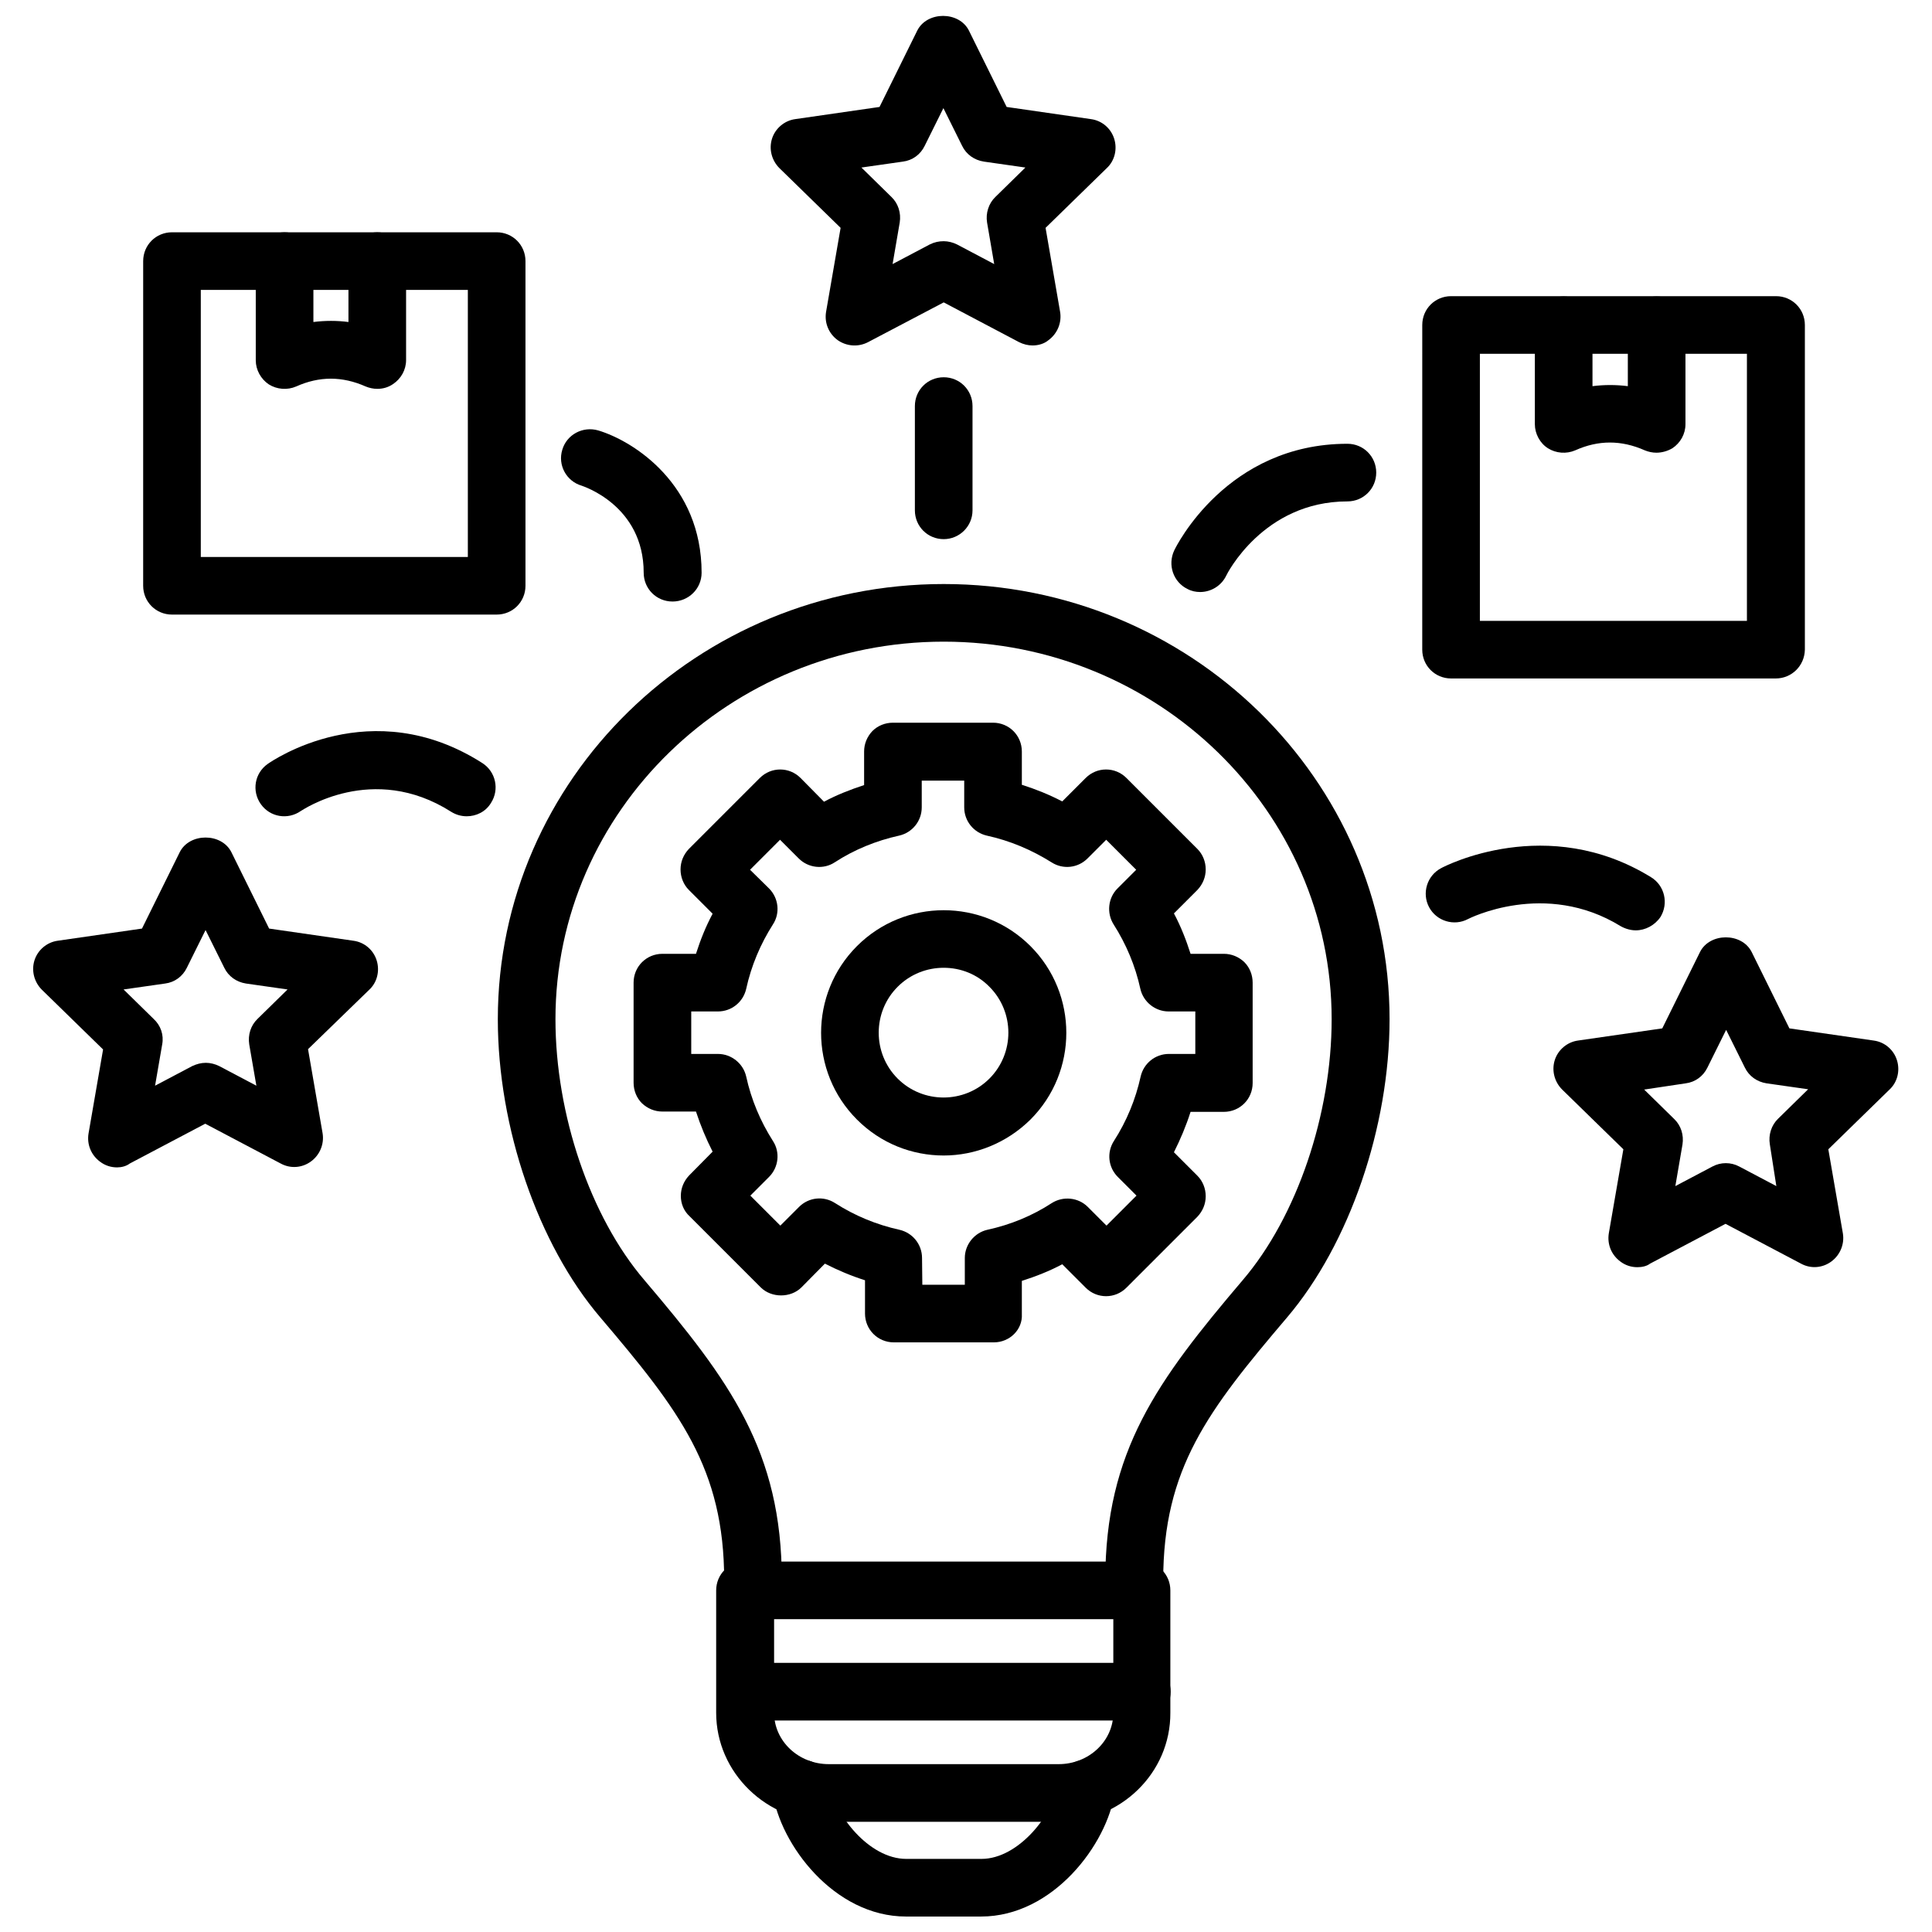 <?xml version="1.0" encoding="UTF-8"?>
<!-- Uploaded to: ICON Repo, www.iconrepo.com, Generator: ICON Repo Mixer Tools -->
<svg width="800px" height="800px" version="1.1" viewBox="144 144 512 512" xmlns="http://www.w3.org/2000/svg">
 <defs>
  <clipPath id="b">
   <path d="m348 610h92v41.902h-92z"/>
  </clipPath>
  <clipPath id="a">
   <path d="m348 148.09h92v87.906h-92z"/>
  </clipPath>
 </defs>
 <path d="m275.62 306.87h-86.043c-4.25 0-7.637-3.387-7.637-7.637l0.004-86.039c0-4.25 3.387-7.637 7.637-7.637h86.039c4.25 0 7.637 3.387 7.637 7.637v86.043c0 4.25-3.387 7.633-7.637 7.633zm-78.406-15.27h70.77v-70.77h-70.77z"/>
 <path d="m243.98 247.05c-1.023 0-2.125-0.234-3.07-0.629-6.219-2.754-12.281-2.754-18.422 0-2.363 1.023-5.117 0.789-7.242-0.551-2.125-1.418-3.465-3.856-3.465-6.375v-26.297c0-4.25 3.387-7.637 7.637-7.637s7.637 3.387 7.637 7.637v16.137c3.148-0.395 6.219-0.395 9.289 0v-16.137c0-4.25 3.387-7.637 7.637-7.637s7.637 3.387 7.637 7.637v26.215c0 2.598-1.34 4.961-3.465 6.375-1.262 0.867-2.68 1.262-4.172 1.262z"/>
 <path d="m614.59 323.8h-86.043c-4.25 0-7.637-3.387-7.637-7.637l0.004-86.039c0-4.25 3.387-7.637 7.637-7.637h86.121c4.25 0 7.637 3.387 7.637 7.637v86.043c-0.082 4.25-3.469 7.633-7.719 7.633zm-78.406-15.27h70.77v-70.77h-70.77z"/>
 <path d="m582.95 263.97c-1.023 0-2.125-0.234-3.07-0.629-6.219-2.754-12.281-2.754-18.422 0-2.363 1.023-5.117 0.789-7.242-0.551-2.125-1.34-3.465-3.856-3.465-6.375v-26.215c0-4.25 3.387-7.637 7.637-7.637s7.637 3.387 7.637 7.637v16.137c3.148-0.395 6.219-0.395 9.367 0v-16.137c0-4.25 3.387-7.637 7.637-7.637s7.637 3.387 7.637 7.637v26.215c0 2.598-1.34 4.961-3.465 6.375-1.34 0.789-2.836 1.18-4.25 1.18z"/>
 <path d="m444.55 573.11c-4.25 0-7.637-3.387-7.637-7.637v-2.676c0-34.242 13.777-52.898 36.449-79.586 14.328-16.766 23.539-43.926 23.539-69.117 0-55.184-46.129-100.05-102.81-100.05-56.68 0-102.89 44.871-102.89 100.05 0 25.191 9.211 52.348 23.539 69.117 22.672 26.688 36.449 45.344 36.449 79.586v2.676c0 4.25-3.387 7.637-7.637 7.637s-7.637-3.387-7.637-7.637v-2.676c0-29.676-11.887-45.027-32.828-69.668-16.531-19.363-27.16-50.383-27.16-79.035 0-63.605 52.98-115.32 118.16-115.32 65.18 0 118.16 51.719 118.16 115.32 0 28.574-10.629 59.59-27.16 79.035-20.941 24.641-32.828 39.988-32.828 69.668v2.676c-0.078 4.25-3.465 7.637-7.715 7.637z"/>
 <path d="m424.48 626.79h-60.93c-16.375 0-29.758-12.988-29.758-28.891v-32.434c0-4.25 3.387-7.637 7.637-7.637h105.09c4.25 0 7.637 3.387 7.637 7.637v32.434c0.082 15.98-13.223 28.891-29.676 28.891zm-75.336-53.688v24.797c0 7.477 6.453 13.617 14.484 13.617h60.93c7.949 0 14.484-6.062 14.484-13.617v-24.797z"/>
 <g clip-path="url(#b)">
  <path d="m404.01 651.9h-19.918c-19.051 0-33.379-19.129-35.344-32.906-0.551-4.172 2.363-8.031 6.535-8.582 4.172-0.629 8.031 2.363 8.66 6.535 1.102 7.715 10.234 19.68 20.23 19.68h19.918c9.918 0 19.129-11.965 20.23-19.68 0.551-4.172 4.41-7.086 8.582-6.535 4.172 0.551 7.086 4.41 6.535 8.582-2.051 13.777-16.379 32.906-35.43 32.906z"/>
 </g>
 <path d="m446.6 599.95h-105.09c-4.25 0-7.637-3.387-7.637-7.637s3.387-7.637 7.637-7.637h105.09c4.25 0 7.637 3.387 7.637 7.637 0.004 4.25-3.383 7.637-7.633 7.637z"/>
 <path d="m394.09 450.22c-8.344 0-16.609-3.148-22.984-9.523-12.676-12.676-12.676-33.297 0-45.973 12.676-12.676 33.297-12.676 45.973 0 12.676 12.676 12.676 33.297 0 45.973-6.379 6.297-14.723 9.523-22.988 9.523zm17.555-14.957m-17.555-34.793c-4.41 0-8.816 1.652-12.203 5.039-6.691 6.691-6.691 17.633 0 24.324 6.691 6.691 17.633 6.691 24.324 0 6.691-6.691 6.691-17.633 0-24.324-3.305-3.387-7.711-5.039-12.121-5.039z"/>
 <path d="m407.4 499.74h-26.527c-4.25 0-7.637-3.387-7.637-7.637v-8.816c-3.699-1.18-7.242-2.676-10.629-4.41l-6.219 6.297c-2.832 2.832-7.949 2.832-10.785 0l-18.812-18.812c-1.574-1.418-2.363-3.383-2.363-5.43 0-2.047 0.789-3.938 2.203-5.434l6.219-6.297c-1.73-3.387-3.227-7.008-4.41-10.629h-8.895c-2.047 0-3.938-0.789-5.434-2.203-1.418-1.418-2.203-3.387-2.203-5.434v-26.527c0-4.25 3.387-7.637 7.637-7.637h8.895c1.18-3.699 2.598-7.242 4.41-10.629l-6.297-6.297c-1.418-1.418-2.203-3.387-2.203-5.434s0.789-3.938 2.203-5.434l18.812-18.812c2.992-2.992 7.793-2.992 10.785 0l6.219 6.297c3.387-1.812 7.008-3.227 10.629-4.41v-8.895c0-2.047 0.789-3.938 2.203-5.434 1.418-1.418 3.387-2.203 5.434-2.203h26.527c4.25 0 7.637 3.387 7.637 7.637v8.816c3.699 1.18 7.242 2.598 10.707 4.41l6.219-6.219c2.992-2.992 7.793-2.992 10.785 0l18.812 18.812c1.418 1.418 2.203 3.387 2.203 5.434s-0.789 3.938-2.203 5.434l-6.219 6.219c1.812 3.387 3.227 7.008 4.41 10.707h8.816c2.047 0 3.938 0.789 5.434 2.203 1.418 1.418 2.203 3.387 2.203 5.434v26.609c0 4.25-3.387 7.637-7.637 7.637h-8.816c-1.18 3.699-2.676 7.242-4.41 10.707l6.219 6.219c1.418 1.418 2.203 3.387 2.203 5.434s-0.789 3.938-2.203 5.434l-18.812 18.812c-2.992 2.992-7.793 2.992-10.785 0l-6.219-6.219c-3.387 1.812-7.008 3.227-10.707 4.41v8.816c0.238 4.086-3.227 7.473-7.398 7.473zm-18.973-15.273h11.258v-7.086c0-3.543 2.519-6.691 5.984-7.477 6.141-1.34 11.887-3.699 17.082-7.086 2.992-1.891 7.008-1.496 9.523 1.023l4.961 4.961 7.949-7.949-4.961-4.961c-2.519-2.519-2.992-6.453-1.023-9.523 3.387-5.273 5.746-11.02 7.086-17.082 0.789-3.465 3.856-5.984 7.477-5.984h7.008v-11.258h-7.086c-3.543 0-6.691-2.519-7.477-5.984-1.34-6.141-3.777-11.887-7.086-17.082-1.891-2.992-1.496-7.008 1.023-9.523l4.961-4.961-7.949-7.949-4.961 4.961c-2.519 2.519-6.453 2.992-9.523 1.023-5.273-3.305-11.02-5.746-17.16-7.086-3.465-0.789-5.984-3.856-5.984-7.477v-7.086h-11.258v7.086c0 3.621-2.519 6.691-5.984 7.477-6.062 1.34-11.887 3.699-17.082 7.086-2.992 1.969-7.008 1.496-9.523-1.023l-4.961-4.961-7.949 7.949 5.039 4.961c2.519 2.519 2.992 6.535 1.023 9.523-3.305 5.195-5.746 10.941-7.086 17.082-0.789 3.465-3.856 5.984-7.477 5.984h-7.086v11.258h7.086c3.543 0 6.691 2.519 7.477 5.984 1.34 6.141 3.777 11.887 7.086 17.082 1.969 2.992 1.496 7.008-1.023 9.523l-4.961 4.961 7.949 7.949 4.961-4.961c2.519-2.519 6.453-2.992 9.523-1.023 5.273 3.387 11.02 5.746 17.082 7.086 3.465 0.789 5.984 3.856 5.984 7.477z"/>
 <g clip-path="url(#a)">
  <path d="m417.63 235.55c-1.18 0-2.441-0.316-3.543-0.867l-19.996-10.547-20.074 10.551c-2.598 1.34-5.668 1.102-8.031-0.551-2.363-1.73-3.543-4.566-3.07-7.477l3.856-22.277-16.215-15.824c-2.047-2.047-2.832-5.039-1.969-7.793 0.867-2.754 3.305-4.801 6.141-5.195l22.355-3.227 9.996-20.23c2.598-5.195 11.098-5.195 13.699 0l9.996 20.23 22.355 3.227c2.914 0.395 5.273 2.441 6.141 5.195 0.867 2.754 0.156 5.824-1.969 7.793l-16.215 15.824 3.856 22.277c0.473 2.832-0.707 5.746-3.07 7.477-1.094 0.941-2.668 1.414-4.242 1.414zm-23.539-27.629c1.18 0 2.441 0.316 3.543 0.867l9.84 5.195-1.891-11.02c-0.395-2.441 0.395-5.039 2.203-6.769l7.953-7.797-11.02-1.574c-2.519-0.395-4.644-1.891-5.746-4.172l-4.961-9.996-4.961 9.996c-1.102 2.281-3.227 3.856-5.746 4.172l-11.02 1.574 7.949 7.793c1.812 1.73 2.598 4.25 2.203 6.769l-1.891 11.02 9.84-5.195c1.262-0.629 2.445-0.863 3.703-0.863z"/>
 </g>
 <path d="m577.91 479.82c-1.574 0-3.148-0.473-4.488-1.496-2.363-1.73-3.543-4.566-3.07-7.477l3.856-22.277-16.215-15.824c-2.047-2.047-2.832-5.039-1.969-7.793 0.867-2.754 3.305-4.801 6.141-5.195l22.355-3.227 9.996-20.23c2.598-5.195 11.098-5.195 13.699 0l9.996 20.23 22.355 3.227c2.914 0.395 5.273 2.441 6.141 5.195s0.156 5.824-1.969 7.793l-16.215 15.824 3.856 22.277c0.473 2.832-0.707 5.746-3.07 7.477-2.363 1.73-5.434 1.969-8.031 0.551l-19.996-10.547-19.996 10.547c-0.934 0.711-2.195 0.945-3.375 0.945zm1.812-47.074 7.949 7.793c1.812 1.73 2.598 4.25 2.203 6.769l-1.891 11.02 9.84-5.195c2.203-1.18 4.879-1.18 7.086 0l9.84 5.195-1.73-11.098c-0.395-2.441 0.395-5.039 2.203-6.769l7.949-7.793-11.02-1.574c-2.519-0.395-4.644-1.891-5.746-4.172l-4.961-9.996-4.961 9.996c-1.102 2.281-3.227 3.856-5.746 4.172z"/>
 <path d="m175.02 453.37c-1.574 0-3.148-0.473-4.488-1.496-2.363-1.73-3.543-4.566-3.07-7.477l3.856-22.277-16.215-15.824c-2.047-2.047-2.832-5.039-1.969-7.793 0.867-2.754 3.305-4.801 6.141-5.195l22.355-3.227 9.996-20.23c2.598-5.195 11.098-5.195 13.699 0l9.996 20.23 22.355 3.227c2.914 0.395 5.273 2.441 6.141 5.195s0.156 5.824-1.969 7.793l-16.215 15.742 3.856 22.277c0.473 2.832-0.707 5.746-3.07 7.477-2.363 1.73-5.434 1.969-8.031 0.551l-19.996-10.547-19.996 10.547c-0.934 0.711-2.195 1.027-3.375 1.027zm23.539-27.711c1.18 0 2.441 0.316 3.543 0.867l9.84 5.195-1.891-10.941c-0.395-2.519 0.395-5.039 2.203-6.769l7.949-7.793-11.02-1.574c-2.519-0.395-4.644-1.891-5.746-4.172l-4.961-9.996-4.961 9.996c-1.102 2.281-3.227 3.856-5.746 4.172l-11.02 1.574 7.949 7.793c1.895 1.73 2.758 4.25 2.285 6.769l-1.887 10.941 9.84-5.195c1.18-0.551 2.359-0.867 3.621-0.867z"/>
 <path d="m267.67 360.32c-1.418 0-2.832-0.395-4.094-1.18-20.859-13.305-39.598-0.316-39.832-0.234-3.465 2.441-8.188 1.652-10.629-1.812-2.441-3.465-1.652-8.188 1.812-10.629 1.102-0.789 27.473-19.051 56.914-0.234 3.543 2.281 4.566 7.008 2.281 10.547-1.414 2.363-3.934 3.543-6.453 3.543z"/>
 <path d="m394.09 286.88c-4.25 0-7.637-3.387-7.637-7.637v-27.629c0-4.25 3.387-7.637 7.637-7.637s7.637 3.387 7.637 7.637v27.629c0 4.25-3.465 7.637-7.637 7.637z"/>
 <path d="m577.51 390.55c-1.34 0-2.754-0.395-4.016-1.102-20.074-12.359-40.305-1.969-40.461-1.891-3.699 1.969-8.344 0.551-10.312-3.148-1.969-3.699-0.551-8.344 3.148-10.312 1.102-0.629 28.184-14.562 55.656 2.363 3.621 2.203 4.723 6.926 2.519 10.547-1.496 2.207-4.016 3.543-6.535 3.543z"/>
 <path d="m462.03 300.89c-1.102 0-2.281-0.234-3.305-0.789-3.777-1.812-5.352-6.375-3.543-10.234 0.551-1.18 14.012-28.262 45.895-28.262 4.25 0 7.637 3.387 7.637 7.637s-3.387 7.637-7.637 7.637c-22.355 0-32.039 19.445-32.117 19.68-1.34 2.758-4.098 4.332-6.93 4.332z"/>
 <path d="m322.22 303.41c-4.25 0-7.637-3.387-7.637-7.637 0-17.949-16.297-22.984-16.453-23.066-4.016-1.18-6.375-5.434-5.117-9.523 1.18-4.016 5.434-6.297 9.523-5.117 9.445 2.832 27.395 14.328 27.395 37.707 0.004 4.25-3.461 7.637-7.711 7.637z"/>
</svg>